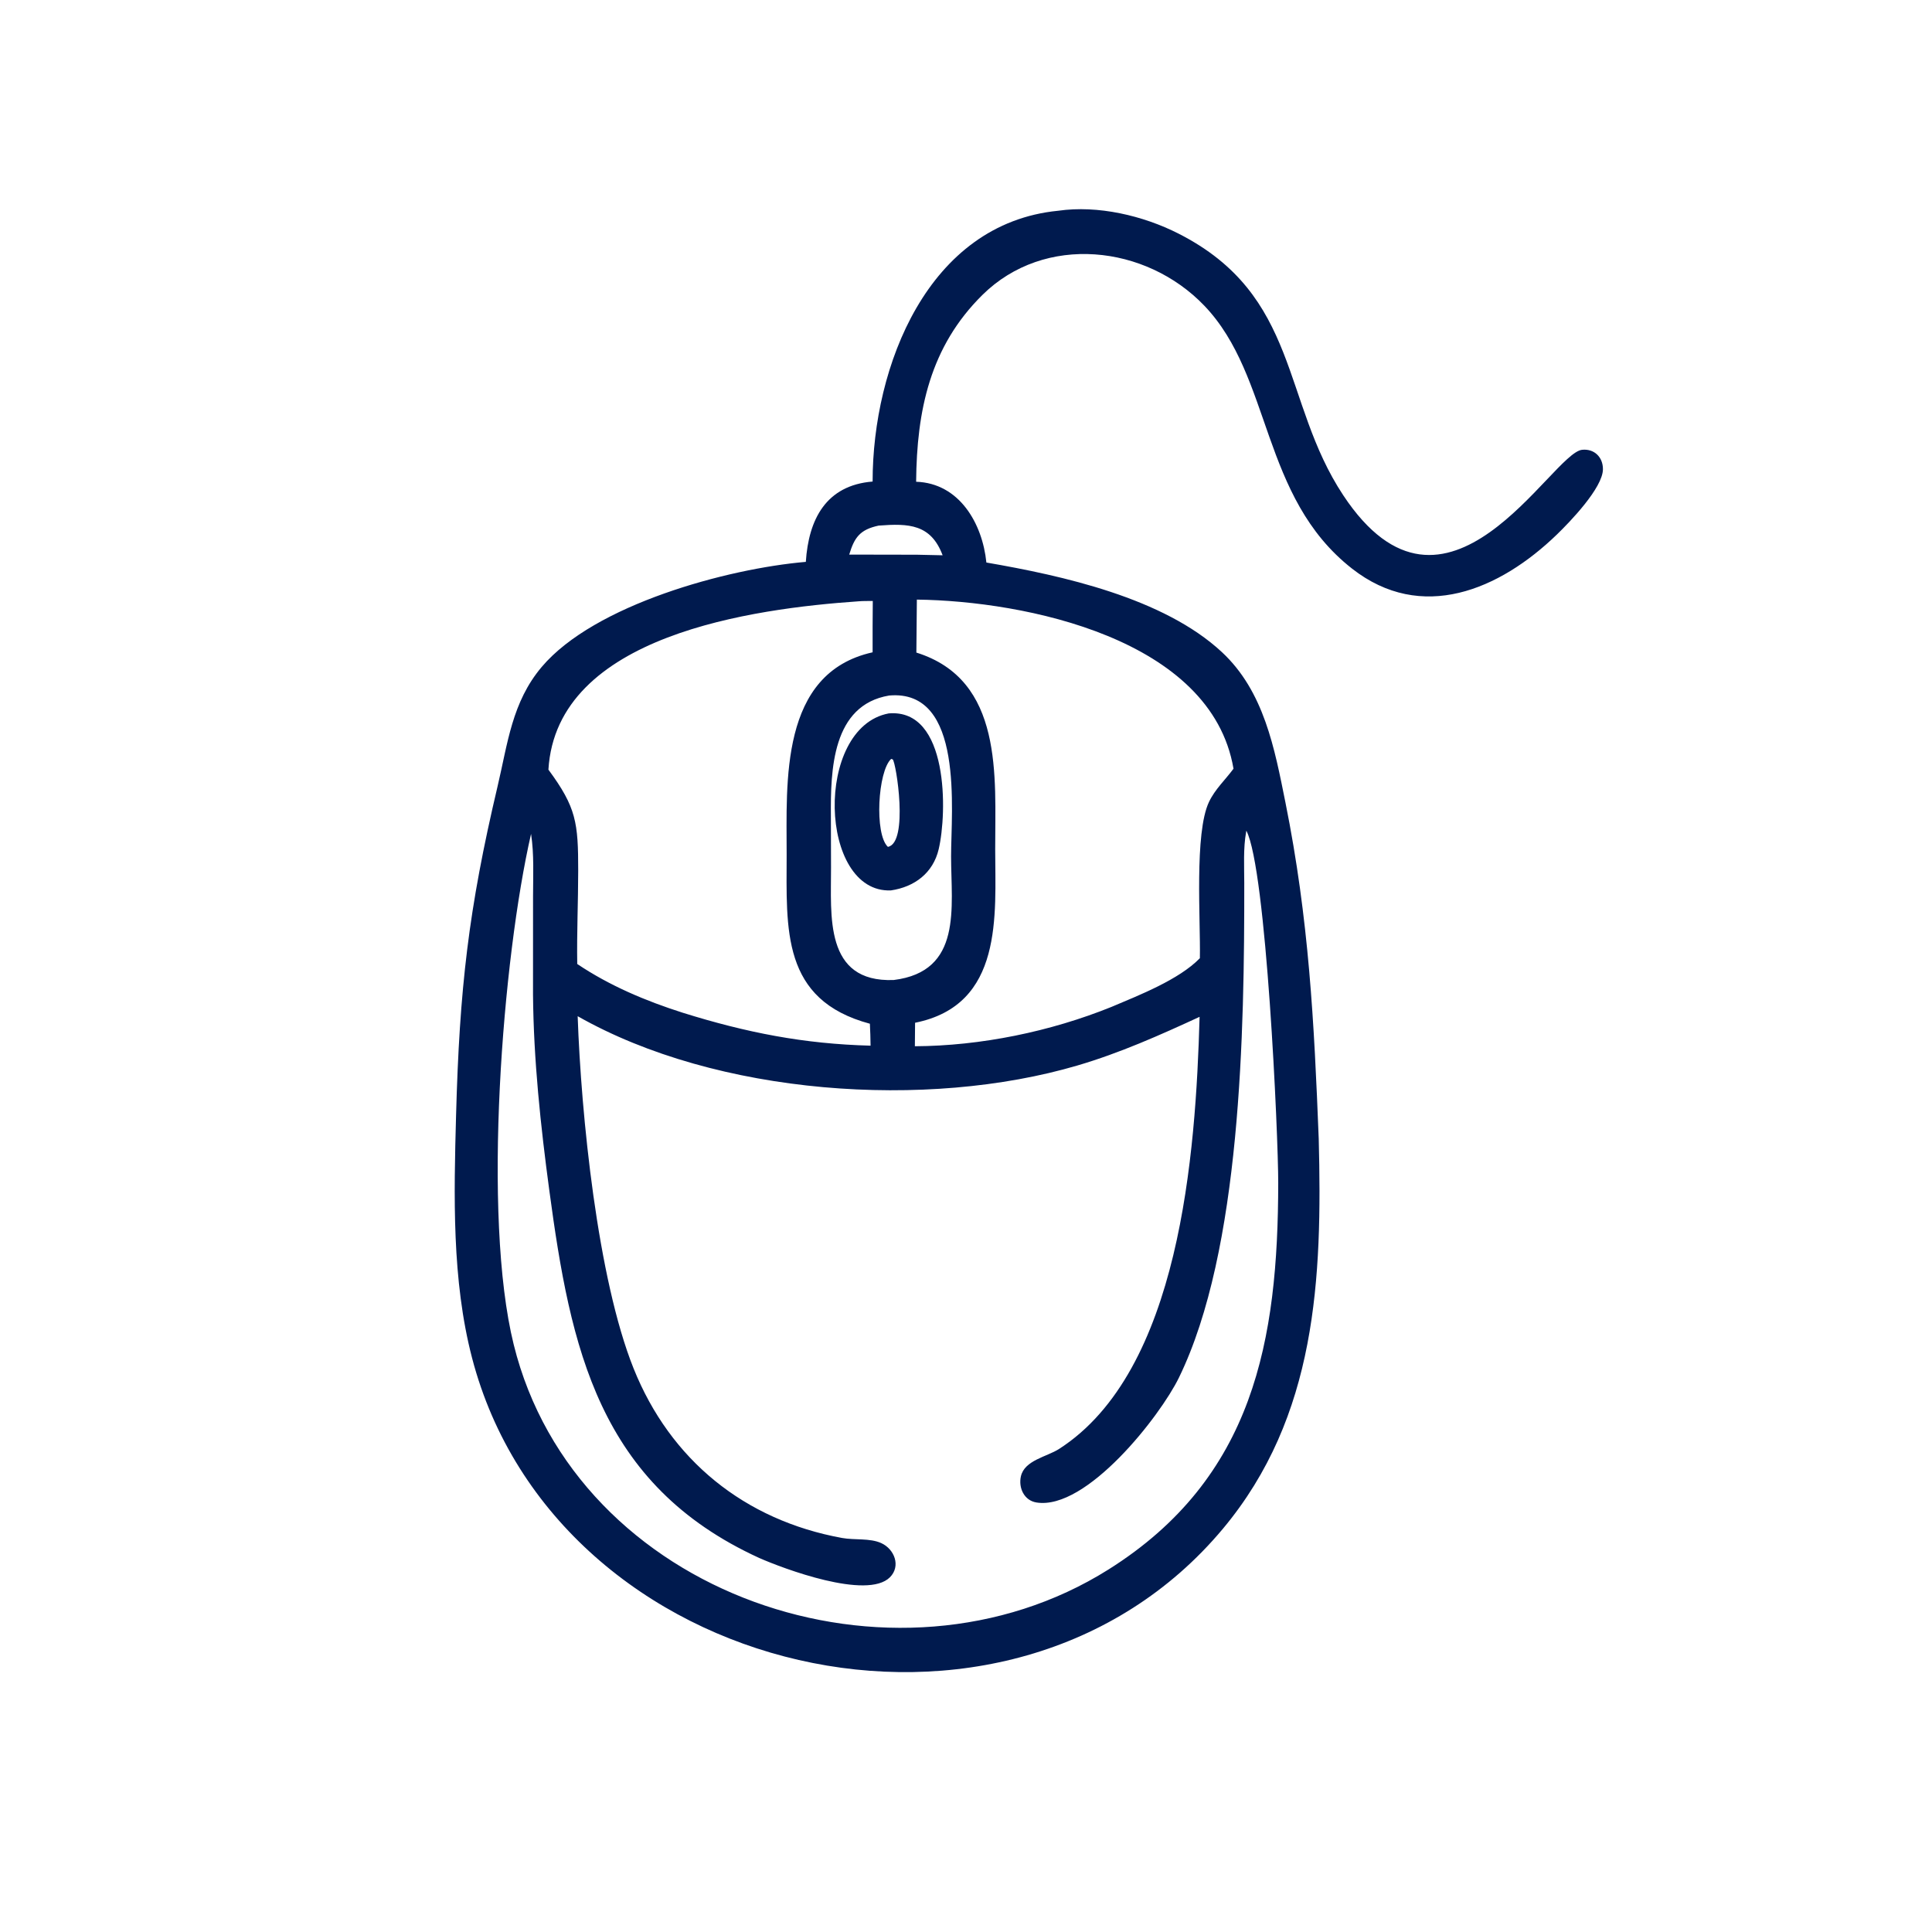 <?xml version="1.0" encoding="UTF-8"?> <svg xmlns="http://www.w3.org/2000/svg" xmlns:xlink="http://www.w3.org/1999/xlink" width="1024" height="1024"><path fill="#001A4E" transform="scale(1.6 1.6)" d="M289.065 159.519C289.062 121.395 307.343 74.05 350.535 69.814C363.687 67.913 378.667 71.425 390.382 77.378C430.744 97.885 424.382 132.897 444.924 163.998C479.119 215.769 513.923 150.039 524.096 149C528.114 148.59 531.013 151.427 530.993 155.44C530.962 161.614 519.988 172.954 515.799 177.01C496.703 195.504 470.883 206.379 447.88 188.362C417.523 164.588 421.511 124.878 398.987 101.307C379.605 81.023 346.042 77.363 325.463 97.676C308.04 114.875 303.692 136.028 303.479 159.587C317.769 160.047 325.444 173.371 326.751 186.344C351.922 190.69 385.444 198.053 404.754 216.007C418.754 229.025 422.222 247.949 425.829 265.893C433.6 304.556 435.322 338.52 436.844 377.219C438.05 423.498 436.185 469.216 405.116 506.403C334.176 591.312 184.144 556.307 156.373 449.823C149.645 424.026 150.361 395.931 151.077 369.53C152.217 327.483 155.175 301.331 164.837 260.439C168.197 246.219 169.603 232.575 179.458 220.92C196.902 200.293 240.931 188.346 266.942 186.127C267.848 172.08 273.599 160.761 289.065 159.519ZM291.062 174.111C284.872 175.437 283.028 178.022 281.312 183.716L303.736 183.758L312.255 183.944C308.377 173.615 301.026 173.346 291.062 174.111ZM303.722 198.626L303.559 216.175C332.537 225.234 329.642 257.26 329.671 281.326C329.698 303.109 332.499 332.916 303.132 338.801L303.063 346.582C324.889 346.477 347.975 341.722 368.202 333.546C377.344 329.668 390.533 324.547 397.473 317.417C397.73 304.757 395.609 275.977 400.485 265.673C402.495 261.426 405.876 258.363 408.614 254.647C401.281 211.557 339.586 199.073 303.722 198.626ZM284.365 199.194C249.723 201.597 184.335 210.297 181.671 254.957C190.921 267.487 191.543 272.534 191.536 288.457C191.531 298.725 191.047 309.086 191.22 319.334C201.932 326.538 213.9 331.571 226.166 335.481C247.273 342.074 266.277 345.815 288.386 346.392C288.337 343.97 288.31 341.544 288.163 339.125C258.776 331.242 260.56 307.857 260.586 283.083C260.611 259.172 258.202 222.931 289.063 216.086C289.075 210.419 289.033 204.747 289.12 199.082C287.543 199.103 285.935 199.057 284.365 199.194ZM294.533 230.403C275.626 233.577 275.127 255.126 275.246 270.346L275.288 287.444C275.348 303.138 272.91 325.518 296.039 324.643C318.921 321.804 315.067 300.603 315.057 283.687C315.048 268.601 319.495 228.181 294.533 230.403ZM412.873 275.175L412.802 275.547C411.812 281.025 412.172 286.921 412.177 292.476C412.223 341.535 411.152 414.067 390.536 456.363C384.334 469.089 359.94 500.358 343.345 497.718C339.259 497.068 337.333 492.876 338.185 489.062C339.378 483.717 346.795 482.574 350.801 480.003C390.932 454.245 396.109 382.308 397.379 336.839C384.161 342.941 370.947 348.829 356.949 352.947C307.012 367.637 237.558 362.882 191.361 336.629C192.496 369.239 197.911 423.459 209.891 453.331C222.033 483.611 246.628 503.603 278.98 509.478C283.053 510.218 288.19 509.468 291.929 511.174C296.327 513.18 298.48 518.809 294.798 522.495C287.241 530.061 259.397 519.589 251.485 516.09C198.263 491.752 188.993 446.601 181.964 394.325C179.083 372.904 176.763 351.165 176.568 329.528L176.579 296.956C176.583 290.091 176.966 283.036 175.92 276.237C166.493 317.253 159.648 402.829 170.173 445.406C190.744 528.623 296.204 564.554 367.195 519.92C415.509 489.543 423.359 443.855 423.429 391.876C423.45 376.291 419.502 287.851 412.873 275.175Z"></path><path fill="#001A4E" transform="scale(1.6 1.6)" d="M295.125 294.96C271.222 295.955 269.632 241 294.387 236.327C314.335 234.619 313.795 269.302 310.948 281.333C309.093 289.174 302.977 293.809 295.125 294.96ZM295.213 251.395C290.774 255.459 289.625 276.329 294.123 280.533C301.083 279.226 296.846 252.499 295.719 251.559L295.213 251.395Z"></path></svg> 